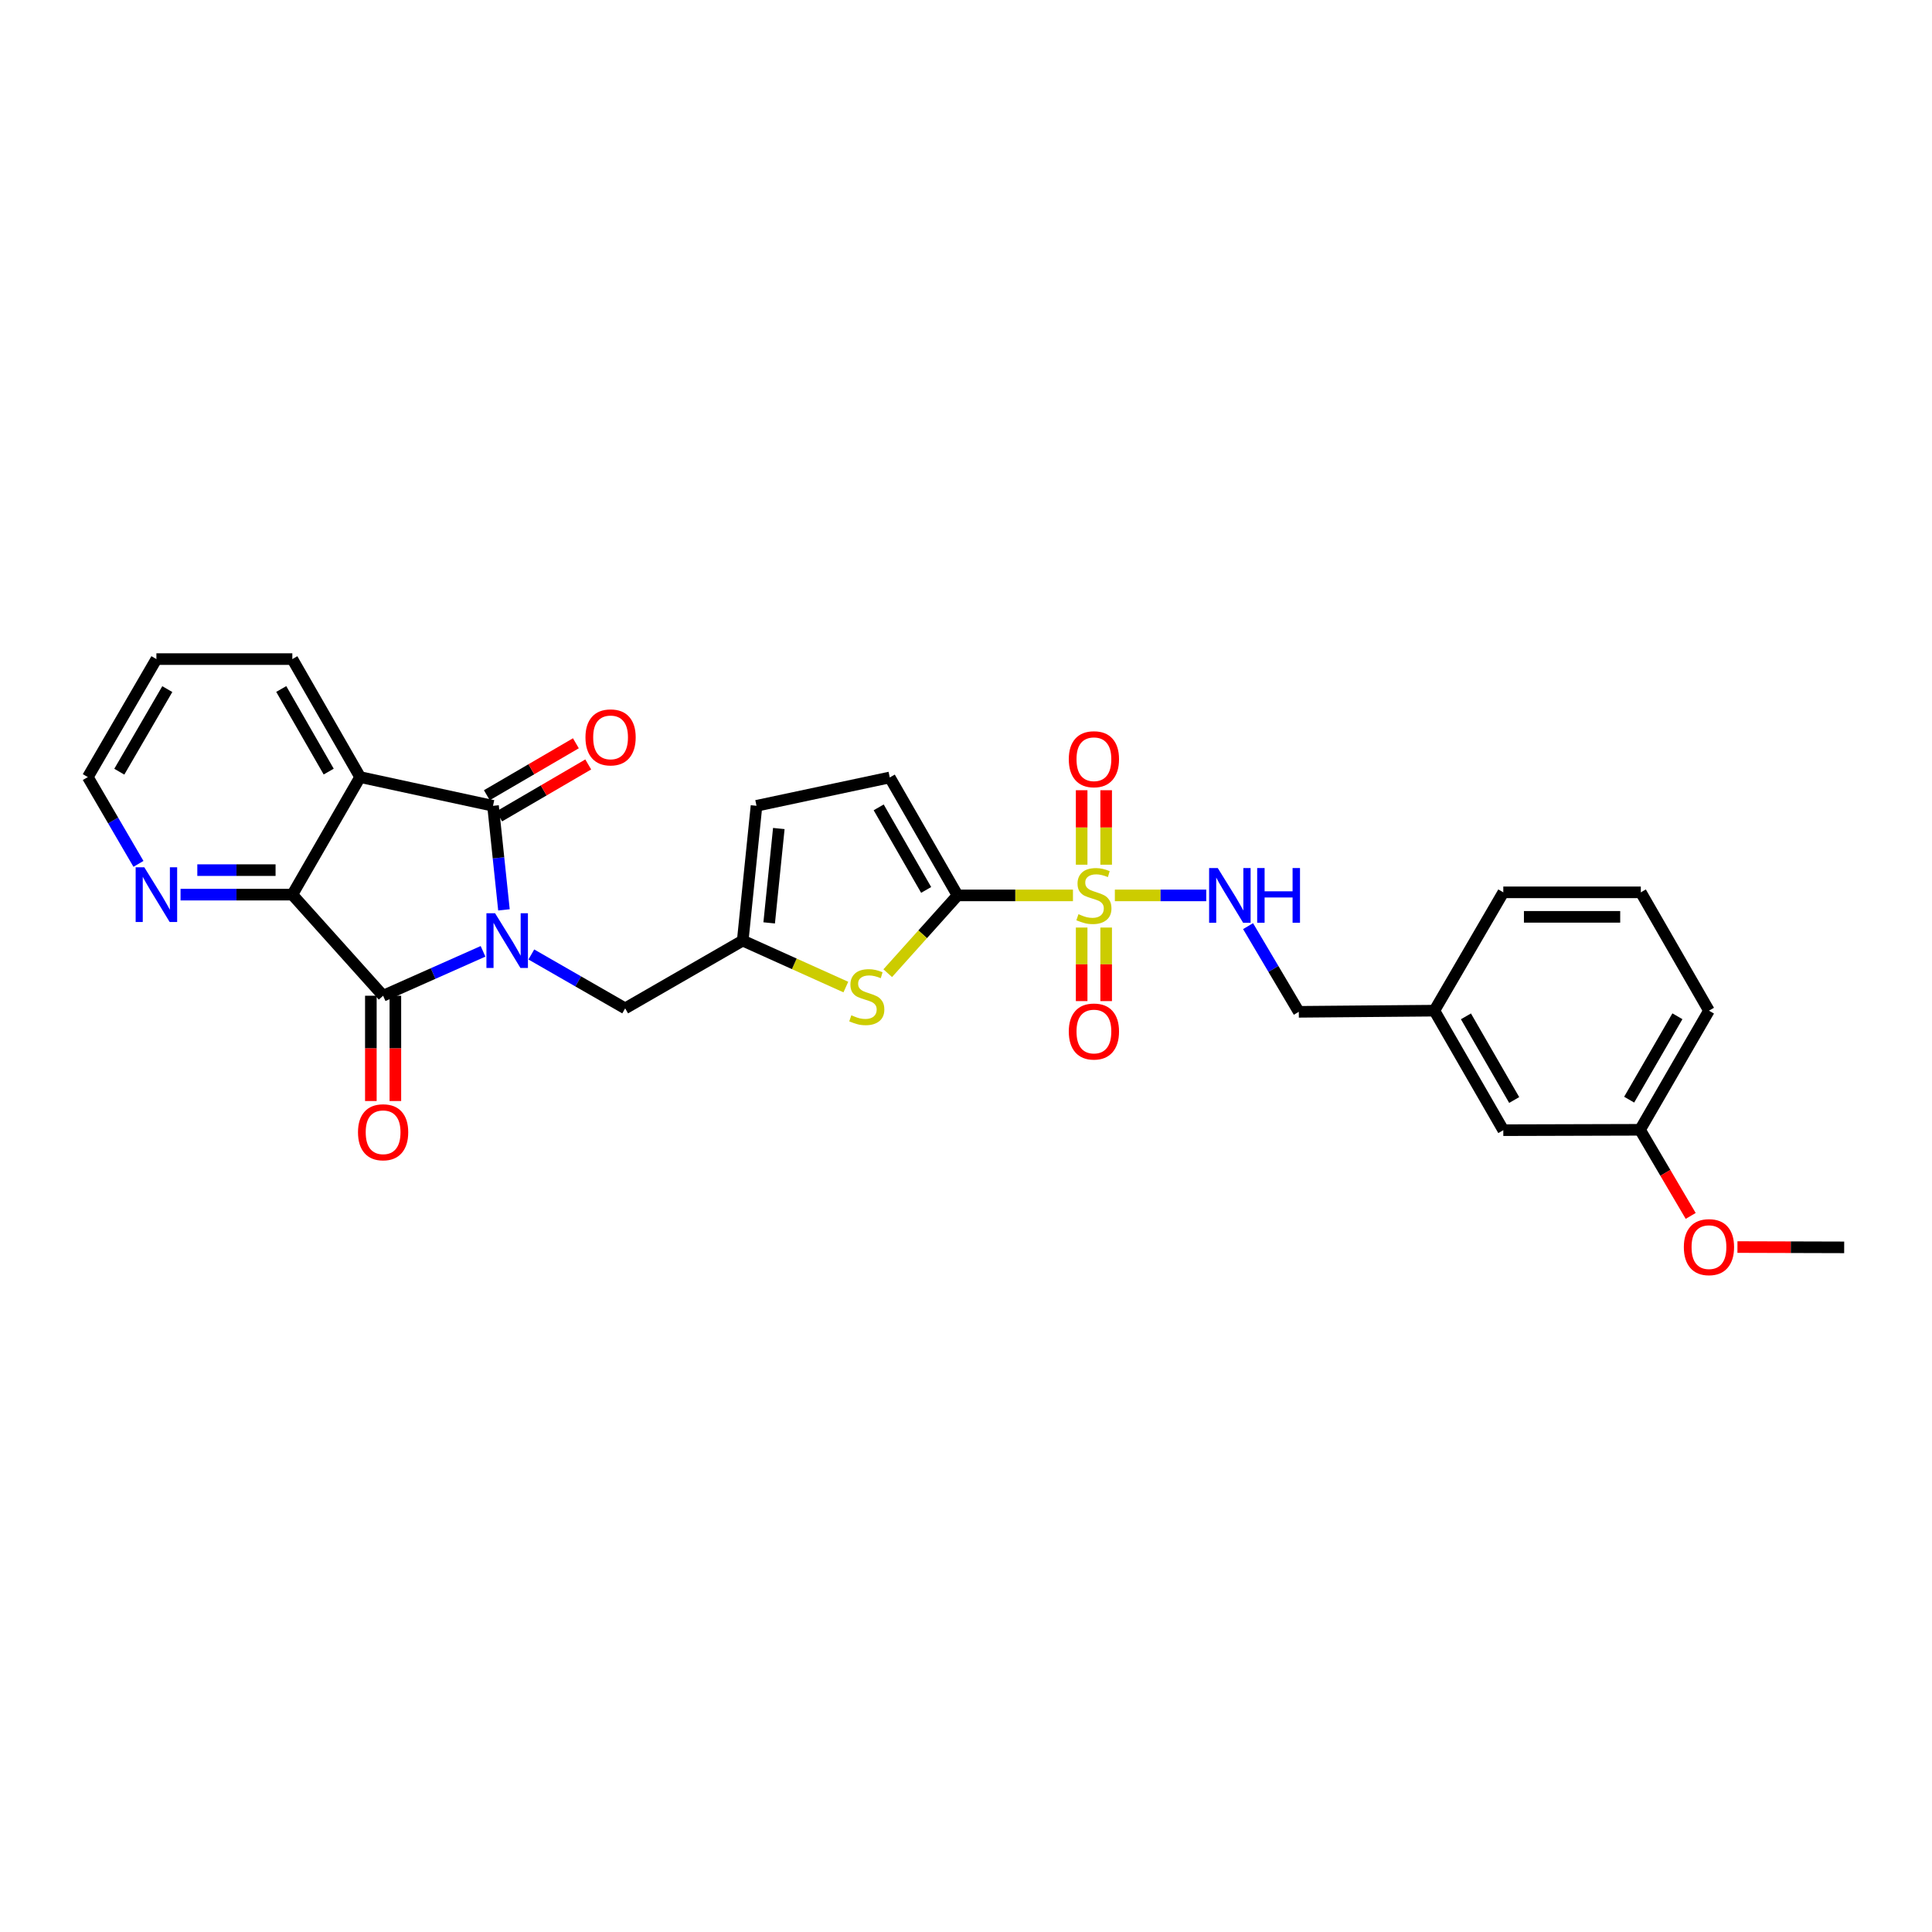 <?xml version='1.0' encoding='iso-8859-1'?>
<svg version='1.1' baseProfile='full'
              xmlns='http://www.w3.org/2000/svg'
                      xmlns:rdkit='http://www.rdkit.org/xml'
                      xmlns:xlink='http://www.w3.org/1999/xlink'
                  xml:space='preserve'
width='1000px' height='1000px' viewBox='0 0 1000 1000'>
<!-- END OF HEADER -->
<rect style='opacity:1.0;fill:#FFFFFF;stroke:none' width='1000' height='1000' x='0' y='0'> </rect>
<path class='bond-0' d='M 260.843,470.943 L 258.015,444.014' style='fill:none;fill-rule:evenodd;stroke:#0000FF;stroke-width:6px;stroke-linecap:butt;stroke-linejoin:miter;stroke-opacity:1' />
<path class='bond-0' d='M 258.015,444.014 L 255.186,417.085' style='fill:none;fill-rule:evenodd;stroke:#000000;stroke-width:6px;stroke-linecap:butt;stroke-linejoin:miter;stroke-opacity:1' />
<path class='bond-2' d='M 250.018,492.409 L 224.158,503.901' style='fill:none;fill-rule:evenodd;stroke:#0000FF;stroke-width:6px;stroke-linecap:butt;stroke-linejoin:miter;stroke-opacity:1' />
<path class='bond-2' d='M 224.158,503.901 L 198.297,515.392' style='fill:none;fill-rule:evenodd;stroke:#000000;stroke-width:6px;stroke-linecap:butt;stroke-linejoin:miter;stroke-opacity:1' />
<path class='bond-9' d='M 275.016,494.035 L 299.299,507.98' style='fill:none;fill-rule:evenodd;stroke:#0000FF;stroke-width:6px;stroke-linecap:butt;stroke-linejoin:miter;stroke-opacity:1' />
<path class='bond-9' d='M 299.299,507.98 L 323.583,521.926' style='fill:none;fill-rule:evenodd;stroke:#000000;stroke-width:6px;stroke-linecap:butt;stroke-linejoin:miter;stroke-opacity:1' />
<path class='bond-3' d='M 255.186,417.085 L 186.394,402.214' style='fill:none;fill-rule:evenodd;stroke:#000000;stroke-width:6px;stroke-linecap:butt;stroke-linejoin:miter;stroke-opacity:1' />
<path class='bond-15' d='M 258.382,422.563 L 281.426,409.12' style='fill:none;fill-rule:evenodd;stroke:#000000;stroke-width:6px;stroke-linecap:butt;stroke-linejoin:miter;stroke-opacity:1' />
<path class='bond-15' d='M 281.426,409.12 L 304.47,395.676' style='fill:none;fill-rule:evenodd;stroke:#FF0000;stroke-width:6px;stroke-linecap:butt;stroke-linejoin:miter;stroke-opacity:1' />
<path class='bond-15' d='M 251.989,411.606 L 275.034,398.162' style='fill:none;fill-rule:evenodd;stroke:#000000;stroke-width:6px;stroke-linecap:butt;stroke-linejoin:miter;stroke-opacity:1' />
<path class='bond-15' d='M 275.034,398.162 L 298.078,384.718' style='fill:none;fill-rule:evenodd;stroke:#FF0000;stroke-width:6px;stroke-linecap:butt;stroke-linejoin:miter;stroke-opacity:1' />
<path class='bond-1' d='M 555.361,463.458 L 525.499,463.458' style='fill:none;fill-rule:evenodd;stroke:#CCCC00;stroke-width:6px;stroke-linecap:butt;stroke-linejoin:miter;stroke-opacity:1' />
<path class='bond-1' d='M 525.499,463.458 L 495.638,463.458' style='fill:none;fill-rule:evenodd;stroke:#000000;stroke-width:6px;stroke-linecap:butt;stroke-linejoin:miter;stroke-opacity:1' />
<path class='bond-10' d='M 577.045,463.458 L 600.697,463.458' style='fill:none;fill-rule:evenodd;stroke:#CCCC00;stroke-width:6px;stroke-linecap:butt;stroke-linejoin:miter;stroke-opacity:1' />
<path class='bond-10' d='M 600.697,463.458 L 624.348,463.458' style='fill:none;fill-rule:evenodd;stroke:#0000FF;stroke-width:6px;stroke-linecap:butt;stroke-linejoin:miter;stroke-opacity:1' />
<path class='bond-13' d='M 559.863,480.097 L 559.863,499.132' style='fill:none;fill-rule:evenodd;stroke:#CCCC00;stroke-width:6px;stroke-linecap:butt;stroke-linejoin:miter;stroke-opacity:1' />
<path class='bond-13' d='M 559.863,499.132 L 559.863,518.166' style='fill:none;fill-rule:evenodd;stroke:#FF0000;stroke-width:6px;stroke-linecap:butt;stroke-linejoin:miter;stroke-opacity:1' />
<path class='bond-13' d='M 572.549,480.097 L 572.549,499.132' style='fill:none;fill-rule:evenodd;stroke:#CCCC00;stroke-width:6px;stroke-linecap:butt;stroke-linejoin:miter;stroke-opacity:1' />
<path class='bond-13' d='M 572.549,499.132 L 572.549,518.166' style='fill:none;fill-rule:evenodd;stroke:#FF0000;stroke-width:6px;stroke-linecap:butt;stroke-linejoin:miter;stroke-opacity:1' />
<path class='bond-14' d='M 572.549,447.574 L 572.549,428.296' style='fill:none;fill-rule:evenodd;stroke:#CCCC00;stroke-width:6px;stroke-linecap:butt;stroke-linejoin:miter;stroke-opacity:1' />
<path class='bond-14' d='M 572.549,428.296 L 572.549,409.017' style='fill:none;fill-rule:evenodd;stroke:#FF0000;stroke-width:6px;stroke-linecap:butt;stroke-linejoin:miter;stroke-opacity:1' />
<path class='bond-14' d='M 559.863,447.574 L 559.863,428.296' style='fill:none;fill-rule:evenodd;stroke:#CCCC00;stroke-width:6px;stroke-linecap:butt;stroke-linejoin:miter;stroke-opacity:1' />
<path class='bond-14' d='M 559.863,428.296 L 559.863,409.017' style='fill:none;fill-rule:evenodd;stroke:#FF0000;stroke-width:6px;stroke-linecap:butt;stroke-linejoin:miter;stroke-opacity:1' />
<path class='bond-5' d='M 198.297,515.392 L 151.31,463.064' style='fill:none;fill-rule:evenodd;stroke:#000000;stroke-width:6px;stroke-linecap:butt;stroke-linejoin:miter;stroke-opacity:1' />
<path class='bond-16' d='M 191.954,515.392 L 191.954,542.641' style='fill:none;fill-rule:evenodd;stroke:#000000;stroke-width:6px;stroke-linecap:butt;stroke-linejoin:miter;stroke-opacity:1' />
<path class='bond-16' d='M 191.954,542.641 L 191.954,569.89' style='fill:none;fill-rule:evenodd;stroke:#FF0000;stroke-width:6px;stroke-linecap:butt;stroke-linejoin:miter;stroke-opacity:1' />
<path class='bond-16' d='M 204.64,515.392 L 204.64,542.641' style='fill:none;fill-rule:evenodd;stroke:#000000;stroke-width:6px;stroke-linecap:butt;stroke-linejoin:miter;stroke-opacity:1' />
<path class='bond-16' d='M 204.64,542.641 L 204.64,569.89' style='fill:none;fill-rule:evenodd;stroke:#FF0000;stroke-width:6px;stroke-linecap:butt;stroke-linejoin:miter;stroke-opacity:1' />
<path class='bond-18' d='M 186.394,402.214 L 151.31,341.146' style='fill:none;fill-rule:evenodd;stroke:#000000;stroke-width:6px;stroke-linecap:butt;stroke-linejoin:miter;stroke-opacity:1' />
<path class='bond-18' d='M 170.131,399.373 L 145.573,356.626' style='fill:none;fill-rule:evenodd;stroke:#000000;stroke-width:6px;stroke-linecap:butt;stroke-linejoin:miter;stroke-opacity:1' />
<path class='bond-29' d='M 186.394,402.214 L 151.31,463.064' style='fill:none;fill-rule:evenodd;stroke:#000000;stroke-width:6px;stroke-linecap:butt;stroke-linejoin:miter;stroke-opacity:1' />
<path class='bond-4' d='M 495.638,463.458 L 477.563,483.587' style='fill:none;fill-rule:evenodd;stroke:#000000;stroke-width:6px;stroke-linecap:butt;stroke-linejoin:miter;stroke-opacity:1' />
<path class='bond-4' d='M 477.563,483.587 L 459.489,503.717' style='fill:none;fill-rule:evenodd;stroke:#CCCC00;stroke-width:6px;stroke-linecap:butt;stroke-linejoin:miter;stroke-opacity:1' />
<path class='bond-30' d='M 495.638,463.458 L 460.54,402.411' style='fill:none;fill-rule:evenodd;stroke:#000000;stroke-width:6px;stroke-linecap:butt;stroke-linejoin:miter;stroke-opacity:1' />
<path class='bond-30' d='M 479.375,460.624 L 454.807,417.891' style='fill:none;fill-rule:evenodd;stroke:#000000;stroke-width:6px;stroke-linecap:butt;stroke-linejoin:miter;stroke-opacity:1' />
<path class='bond-12' d='M 151.31,463.064 L 122.381,463.064' style='fill:none;fill-rule:evenodd;stroke:#000000;stroke-width:6px;stroke-linecap:butt;stroke-linejoin:miter;stroke-opacity:1' />
<path class='bond-12' d='M 122.381,463.064 L 93.453,463.064' style='fill:none;fill-rule:evenodd;stroke:#0000FF;stroke-width:6px;stroke-linecap:butt;stroke-linejoin:miter;stroke-opacity:1' />
<path class='bond-12' d='M 142.632,450.378 L 122.381,450.378' style='fill:none;fill-rule:evenodd;stroke:#000000;stroke-width:6px;stroke-linecap:butt;stroke-linejoin:miter;stroke-opacity:1' />
<path class='bond-12' d='M 122.381,450.378 L 102.131,450.378' style='fill:none;fill-rule:evenodd;stroke:#0000FF;stroke-width:6px;stroke-linecap:butt;stroke-linejoin:miter;stroke-opacity:1' />
<path class='bond-6' d='M 437.81,510.903 L 411.121,498.88' style='fill:none;fill-rule:evenodd;stroke:#CCCC00;stroke-width:6px;stroke-linecap:butt;stroke-linejoin:miter;stroke-opacity:1' />
<path class='bond-6' d='M 411.121,498.88 L 384.433,486.856' style='fill:none;fill-rule:evenodd;stroke:#000000;stroke-width:6px;stroke-linecap:butt;stroke-linejoin:miter;stroke-opacity:1' />
<path class='bond-7' d='M 384.433,486.856 L 323.583,521.926' style='fill:none;fill-rule:evenodd;stroke:#000000;stroke-width:6px;stroke-linecap:butt;stroke-linejoin:miter;stroke-opacity:1' />
<path class='bond-11' d='M 384.433,486.856 L 391.565,417.085' style='fill:none;fill-rule:evenodd;stroke:#000000;stroke-width:6px;stroke-linecap:butt;stroke-linejoin:miter;stroke-opacity:1' />
<path class='bond-11' d='M 398.122,477.681 L 403.115,428.84' style='fill:none;fill-rule:evenodd;stroke:#000000;stroke-width:6px;stroke-linecap:butt;stroke-linejoin:miter;stroke-opacity:1' />
<path class='bond-8' d='M 460.54,402.411 L 391.565,417.085' style='fill:none;fill-rule:evenodd;stroke:#000000;stroke-width:6px;stroke-linecap:butt;stroke-linejoin:miter;stroke-opacity:1' />
<path class='bond-17' d='M 645.998,479.369 L 659.128,501.542' style='fill:none;fill-rule:evenodd;stroke:#0000FF;stroke-width:6px;stroke-linecap:butt;stroke-linejoin:miter;stroke-opacity:1' />
<path class='bond-17' d='M 659.128,501.542 L 672.259,523.716' style='fill:none;fill-rule:evenodd;stroke:#000000;stroke-width:6px;stroke-linecap:butt;stroke-linejoin:miter;stroke-opacity:1' />
<path class='bond-24' d='M 71.665,447.142 L 58.56,424.678' style='fill:none;fill-rule:evenodd;stroke:#0000FF;stroke-width:6px;stroke-linecap:butt;stroke-linejoin:miter;stroke-opacity:1' />
<path class='bond-24' d='M 58.56,424.678 L 45.455,402.214' style='fill:none;fill-rule:evenodd;stroke:#000000;stroke-width:6px;stroke-linecap:butt;stroke-linejoin:miter;stroke-opacity:1' />
<path class='bond-20' d='M 672.259,523.716 L 742.425,523.117' style='fill:none;fill-rule:evenodd;stroke:#000000;stroke-width:6px;stroke-linecap:butt;stroke-linejoin:miter;stroke-opacity:1' />
<path class='bond-28' d='M 151.31,341.146 L 80.954,341.146' style='fill:none;fill-rule:evenodd;stroke:#000000;stroke-width:6px;stroke-linecap:butt;stroke-linejoin:miter;stroke-opacity:1' />
<path class='bond-19' d='M 778.107,584.981 L 742.425,523.117' style='fill:none;fill-rule:evenodd;stroke:#000000;stroke-width:6px;stroke-linecap:butt;stroke-linejoin:miter;stroke-opacity:1' />
<path class='bond-19' d='M 783.744,569.363 L 758.766,526.058' style='fill:none;fill-rule:evenodd;stroke:#000000;stroke-width:6px;stroke-linecap:butt;stroke-linejoin:miter;stroke-opacity:1' />
<path class='bond-21' d='M 778.107,584.981 L 848.88,584.784' style='fill:none;fill-rule:evenodd;stroke:#000000;stroke-width:6px;stroke-linecap:butt;stroke-linejoin:miter;stroke-opacity:1' />
<path class='bond-25' d='M 742.425,523.117 L 778.107,461.872' style='fill:none;fill-rule:evenodd;stroke:#000000;stroke-width:6px;stroke-linecap:butt;stroke-linejoin:miter;stroke-opacity:1' />
<path class='bond-22' d='M 848.88,584.784 L 861.989,607.07' style='fill:none;fill-rule:evenodd;stroke:#000000;stroke-width:6px;stroke-linecap:butt;stroke-linejoin:miter;stroke-opacity:1' />
<path class='bond-22' d='M 861.989,607.07 L 875.098,629.356' style='fill:none;fill-rule:evenodd;stroke:#FF0000;stroke-width:6px;stroke-linecap:butt;stroke-linejoin:miter;stroke-opacity:1' />
<path class='bond-32' d='M 848.88,584.784 L 884.555,523.117' style='fill:none;fill-rule:evenodd;stroke:#000000;stroke-width:6px;stroke-linecap:butt;stroke-linejoin:miter;stroke-opacity:1' />
<path class='bond-32' d='M 843.251,569.181 L 868.223,526.014' style='fill:none;fill-rule:evenodd;stroke:#000000;stroke-width:6px;stroke-linecap:butt;stroke-linejoin:miter;stroke-opacity:1' />
<path class='bond-27' d='M 899.305,645.477 L 926.925,645.555' style='fill:none;fill-rule:evenodd;stroke:#FF0000;stroke-width:6px;stroke-linecap:butt;stroke-linejoin:miter;stroke-opacity:1' />
<path class='bond-27' d='M 926.925,645.555 L 954.545,645.633' style='fill:none;fill-rule:evenodd;stroke:#000000;stroke-width:6px;stroke-linecap:butt;stroke-linejoin:miter;stroke-opacity:1' />
<path class='bond-23' d='M 849.289,461.872 L 778.107,461.872' style='fill:none;fill-rule:evenodd;stroke:#000000;stroke-width:6px;stroke-linecap:butt;stroke-linejoin:miter;stroke-opacity:1' />
<path class='bond-23' d='M 838.612,474.558 L 788.785,474.558' style='fill:none;fill-rule:evenodd;stroke:#000000;stroke-width:6px;stroke-linecap:butt;stroke-linejoin:miter;stroke-opacity:1' />
<path class='bond-26' d='M 849.289,461.872 L 884.555,523.117' style='fill:none;fill-rule:evenodd;stroke:#000000;stroke-width:6px;stroke-linecap:butt;stroke-linejoin:miter;stroke-opacity:1' />
<path class='bond-31' d='M 45.455,402.214 L 80.954,341.146' style='fill:none;fill-rule:evenodd;stroke:#000000;stroke-width:6px;stroke-linecap:butt;stroke-linejoin:miter;stroke-opacity:1' />
<path class='bond-31' d='M 61.747,399.429 L 86.596,356.682' style='fill:none;fill-rule:evenodd;stroke:#000000;stroke-width:6px;stroke-linecap:butt;stroke-linejoin:miter;stroke-opacity:1' />
<path  class='atom-0' d='M 256.255 472.696
L 265.535 487.696
Q 266.455 489.176, 267.935 491.856
Q 269.415 494.536, 269.495 494.696
L 269.495 472.696
L 273.255 472.696
L 273.255 501.016
L 269.375 501.016
L 259.415 484.616
Q 258.255 482.696, 257.015 480.496
Q 255.815 478.296, 255.455 477.616
L 255.455 501.016
L 251.775 501.016
L 251.775 472.696
L 256.255 472.696
' fill='#0000FF'/>
<path  class='atom-2' d='M 558.206 473.178
Q 558.526 473.298, 559.846 473.858
Q 561.166 474.418, 562.606 474.778
Q 564.086 475.098, 565.526 475.098
Q 568.206 475.098, 569.766 473.818
Q 571.326 472.498, 571.326 470.218
Q 571.326 468.658, 570.526 467.698
Q 569.766 466.738, 568.566 466.218
Q 567.366 465.698, 565.366 465.098
Q 562.846 464.338, 561.326 463.618
Q 559.846 462.898, 558.766 461.378
Q 557.726 459.858, 557.726 457.298
Q 557.726 453.738, 560.126 451.538
Q 562.566 449.338, 567.366 449.338
Q 570.646 449.338, 574.366 450.898
L 573.446 453.978
Q 570.046 452.578, 567.486 452.578
Q 564.726 452.578, 563.206 453.738
Q 561.686 454.858, 561.726 456.818
Q 561.726 458.338, 562.486 459.258
Q 563.286 460.178, 564.406 460.698
Q 565.566 461.218, 567.486 461.818
Q 570.046 462.618, 571.566 463.418
Q 573.086 464.218, 574.166 465.858
Q 575.286 467.458, 575.286 470.218
Q 575.286 474.138, 572.646 476.258
Q 570.046 478.338, 565.686 478.338
Q 563.166 478.338, 561.246 477.778
Q 559.366 477.258, 557.126 476.338
L 558.206 473.178
' fill='#CCCC00'/>
<path  class='atom-7' d='M 440.651 525.507
Q 440.971 525.627, 442.291 526.187
Q 443.611 526.747, 445.051 527.107
Q 446.531 527.427, 447.971 527.427
Q 450.651 527.427, 452.211 526.147
Q 453.771 524.827, 453.771 522.547
Q 453.771 520.987, 452.971 520.027
Q 452.211 519.067, 451.011 518.547
Q 449.811 518.027, 447.811 517.427
Q 445.291 516.667, 443.771 515.947
Q 442.291 515.227, 441.211 513.707
Q 440.171 512.187, 440.171 509.627
Q 440.171 506.067, 442.571 503.867
Q 445.011 501.667, 449.811 501.667
Q 453.091 501.667, 456.811 503.227
L 455.891 506.307
Q 452.491 504.907, 449.931 504.907
Q 447.171 504.907, 445.651 506.067
Q 444.131 507.187, 444.171 509.147
Q 444.171 510.667, 444.931 511.587
Q 445.731 512.507, 446.851 513.027
Q 448.011 513.547, 449.931 514.147
Q 452.491 514.947, 454.011 515.747
Q 455.531 516.547, 456.611 518.187
Q 457.731 519.787, 457.731 522.547
Q 457.731 526.467, 455.091 528.587
Q 452.491 530.667, 448.131 530.667
Q 445.611 530.667, 443.691 530.107
Q 441.811 529.587, 439.571 528.667
L 440.651 525.507
' fill='#CCCC00'/>
<path  class='atom-11' d='M 630.316 449.298
L 639.596 464.298
Q 640.516 465.778, 641.996 468.458
Q 643.476 471.138, 643.556 471.298
L 643.556 449.298
L 647.316 449.298
L 647.316 477.618
L 643.436 477.618
L 633.476 461.218
Q 632.316 459.298, 631.076 457.098
Q 629.876 454.898, 629.516 454.218
L 629.516 477.618
L 625.836 477.618
L 625.836 449.298
L 630.316 449.298
' fill='#0000FF'/>
<path  class='atom-11' d='M 650.716 449.298
L 654.556 449.298
L 654.556 461.338
L 669.036 461.338
L 669.036 449.298
L 672.876 449.298
L 672.876 477.618
L 669.036 477.618
L 669.036 464.538
L 654.556 464.538
L 654.556 477.618
L 650.716 477.618
L 650.716 449.298
' fill='#0000FF'/>
<path  class='atom-13' d='M 74.694 448.904
L 83.974 463.904
Q 84.894 465.384, 86.374 468.064
Q 87.854 470.744, 87.934 470.904
L 87.934 448.904
L 91.694 448.904
L 91.694 477.224
L 87.814 477.224
L 77.854 460.824
Q 76.694 458.904, 75.454 456.704
Q 74.254 454.504, 73.894 453.824
L 73.894 477.224
L 70.214 477.224
L 70.214 448.904
L 74.694 448.904
' fill='#0000FF'/>
<path  class='atom-14' d='M 553.206 533.909
Q 553.206 527.109, 556.566 523.309
Q 559.926 519.509, 566.206 519.509
Q 572.486 519.509, 575.846 523.309
Q 579.206 527.109, 579.206 533.909
Q 579.206 540.789, 575.806 544.709
Q 572.406 548.589, 566.206 548.589
Q 559.966 548.589, 556.566 544.709
Q 553.206 540.829, 553.206 533.909
M 566.206 545.389
Q 570.526 545.389, 572.846 542.509
Q 575.206 539.589, 575.206 533.909
Q 575.206 528.349, 572.846 525.549
Q 570.526 522.709, 566.206 522.709
Q 561.886 522.709, 559.526 525.509
Q 557.206 528.309, 557.206 533.909
Q 557.206 539.629, 559.526 542.509
Q 561.886 545.389, 566.206 545.389
' fill='#FF0000'/>
<path  class='atom-15' d='M 553.206 392.97
Q 553.206 386.17, 556.566 382.37
Q 559.926 378.57, 566.206 378.57
Q 572.486 378.57, 575.846 382.37
Q 579.206 386.17, 579.206 392.97
Q 579.206 399.85, 575.806 403.77
Q 572.406 407.65, 566.206 407.65
Q 559.966 407.65, 556.566 403.77
Q 553.206 399.89, 553.206 392.97
M 566.206 404.45
Q 570.526 404.45, 572.846 401.57
Q 575.206 398.65, 575.206 392.97
Q 575.206 387.41, 572.846 384.61
Q 570.526 381.77, 566.206 381.77
Q 561.886 381.77, 559.526 384.57
Q 557.206 387.37, 557.206 392.97
Q 557.206 398.69, 559.526 401.57
Q 561.886 404.45, 566.206 404.45
' fill='#FF0000'/>
<path  class='atom-16' d='M 303.035 381.666
Q 303.035 374.866, 306.395 371.066
Q 309.755 367.266, 316.035 367.266
Q 322.315 367.266, 325.675 371.066
Q 329.035 374.866, 329.035 381.666
Q 329.035 388.546, 325.635 392.466
Q 322.235 396.346, 316.035 396.346
Q 309.795 396.346, 306.395 392.466
Q 303.035 388.586, 303.035 381.666
M 316.035 393.146
Q 320.355 393.146, 322.675 390.266
Q 325.035 387.346, 325.035 381.666
Q 325.035 376.106, 322.675 373.306
Q 320.355 370.466, 316.035 370.466
Q 311.715 370.466, 309.355 373.266
Q 307.035 376.066, 307.035 381.666
Q 307.035 387.386, 309.355 390.266
Q 311.715 393.146, 316.035 393.146
' fill='#FF0000'/>
<path  class='atom-17' d='M 185.297 586.055
Q 185.297 579.255, 188.657 575.455
Q 192.017 571.655, 198.297 571.655
Q 204.577 571.655, 207.937 575.455
Q 211.297 579.255, 211.297 586.055
Q 211.297 592.935, 207.897 596.855
Q 204.497 600.735, 198.297 600.735
Q 192.057 600.735, 188.657 596.855
Q 185.297 592.975, 185.297 586.055
M 198.297 597.535
Q 202.617 597.535, 204.937 594.655
Q 207.297 591.735, 207.297 586.055
Q 207.297 580.495, 204.937 577.695
Q 202.617 574.855, 198.297 574.855
Q 193.977 574.855, 191.617 577.655
Q 189.297 580.455, 189.297 586.055
Q 189.297 591.775, 191.617 594.655
Q 193.977 597.535, 198.297 597.535
' fill='#FF0000'/>
<path  class='atom-23' d='M 871.555 645.516
Q 871.555 638.716, 874.915 634.916
Q 878.275 631.116, 884.555 631.116
Q 890.835 631.116, 894.195 634.916
Q 897.555 638.716, 897.555 645.516
Q 897.555 652.396, 894.155 656.316
Q 890.755 660.196, 884.555 660.196
Q 878.315 660.196, 874.915 656.316
Q 871.555 652.436, 871.555 645.516
M 884.555 656.996
Q 888.875 656.996, 891.195 654.116
Q 893.555 651.196, 893.555 645.516
Q 893.555 639.956, 891.195 637.156
Q 888.875 634.316, 884.555 634.316
Q 880.235 634.316, 877.875 637.116
Q 875.555 639.916, 875.555 645.516
Q 875.555 651.236, 877.875 654.116
Q 880.235 656.996, 884.555 656.996
' fill='#FF0000'/>
</svg>
